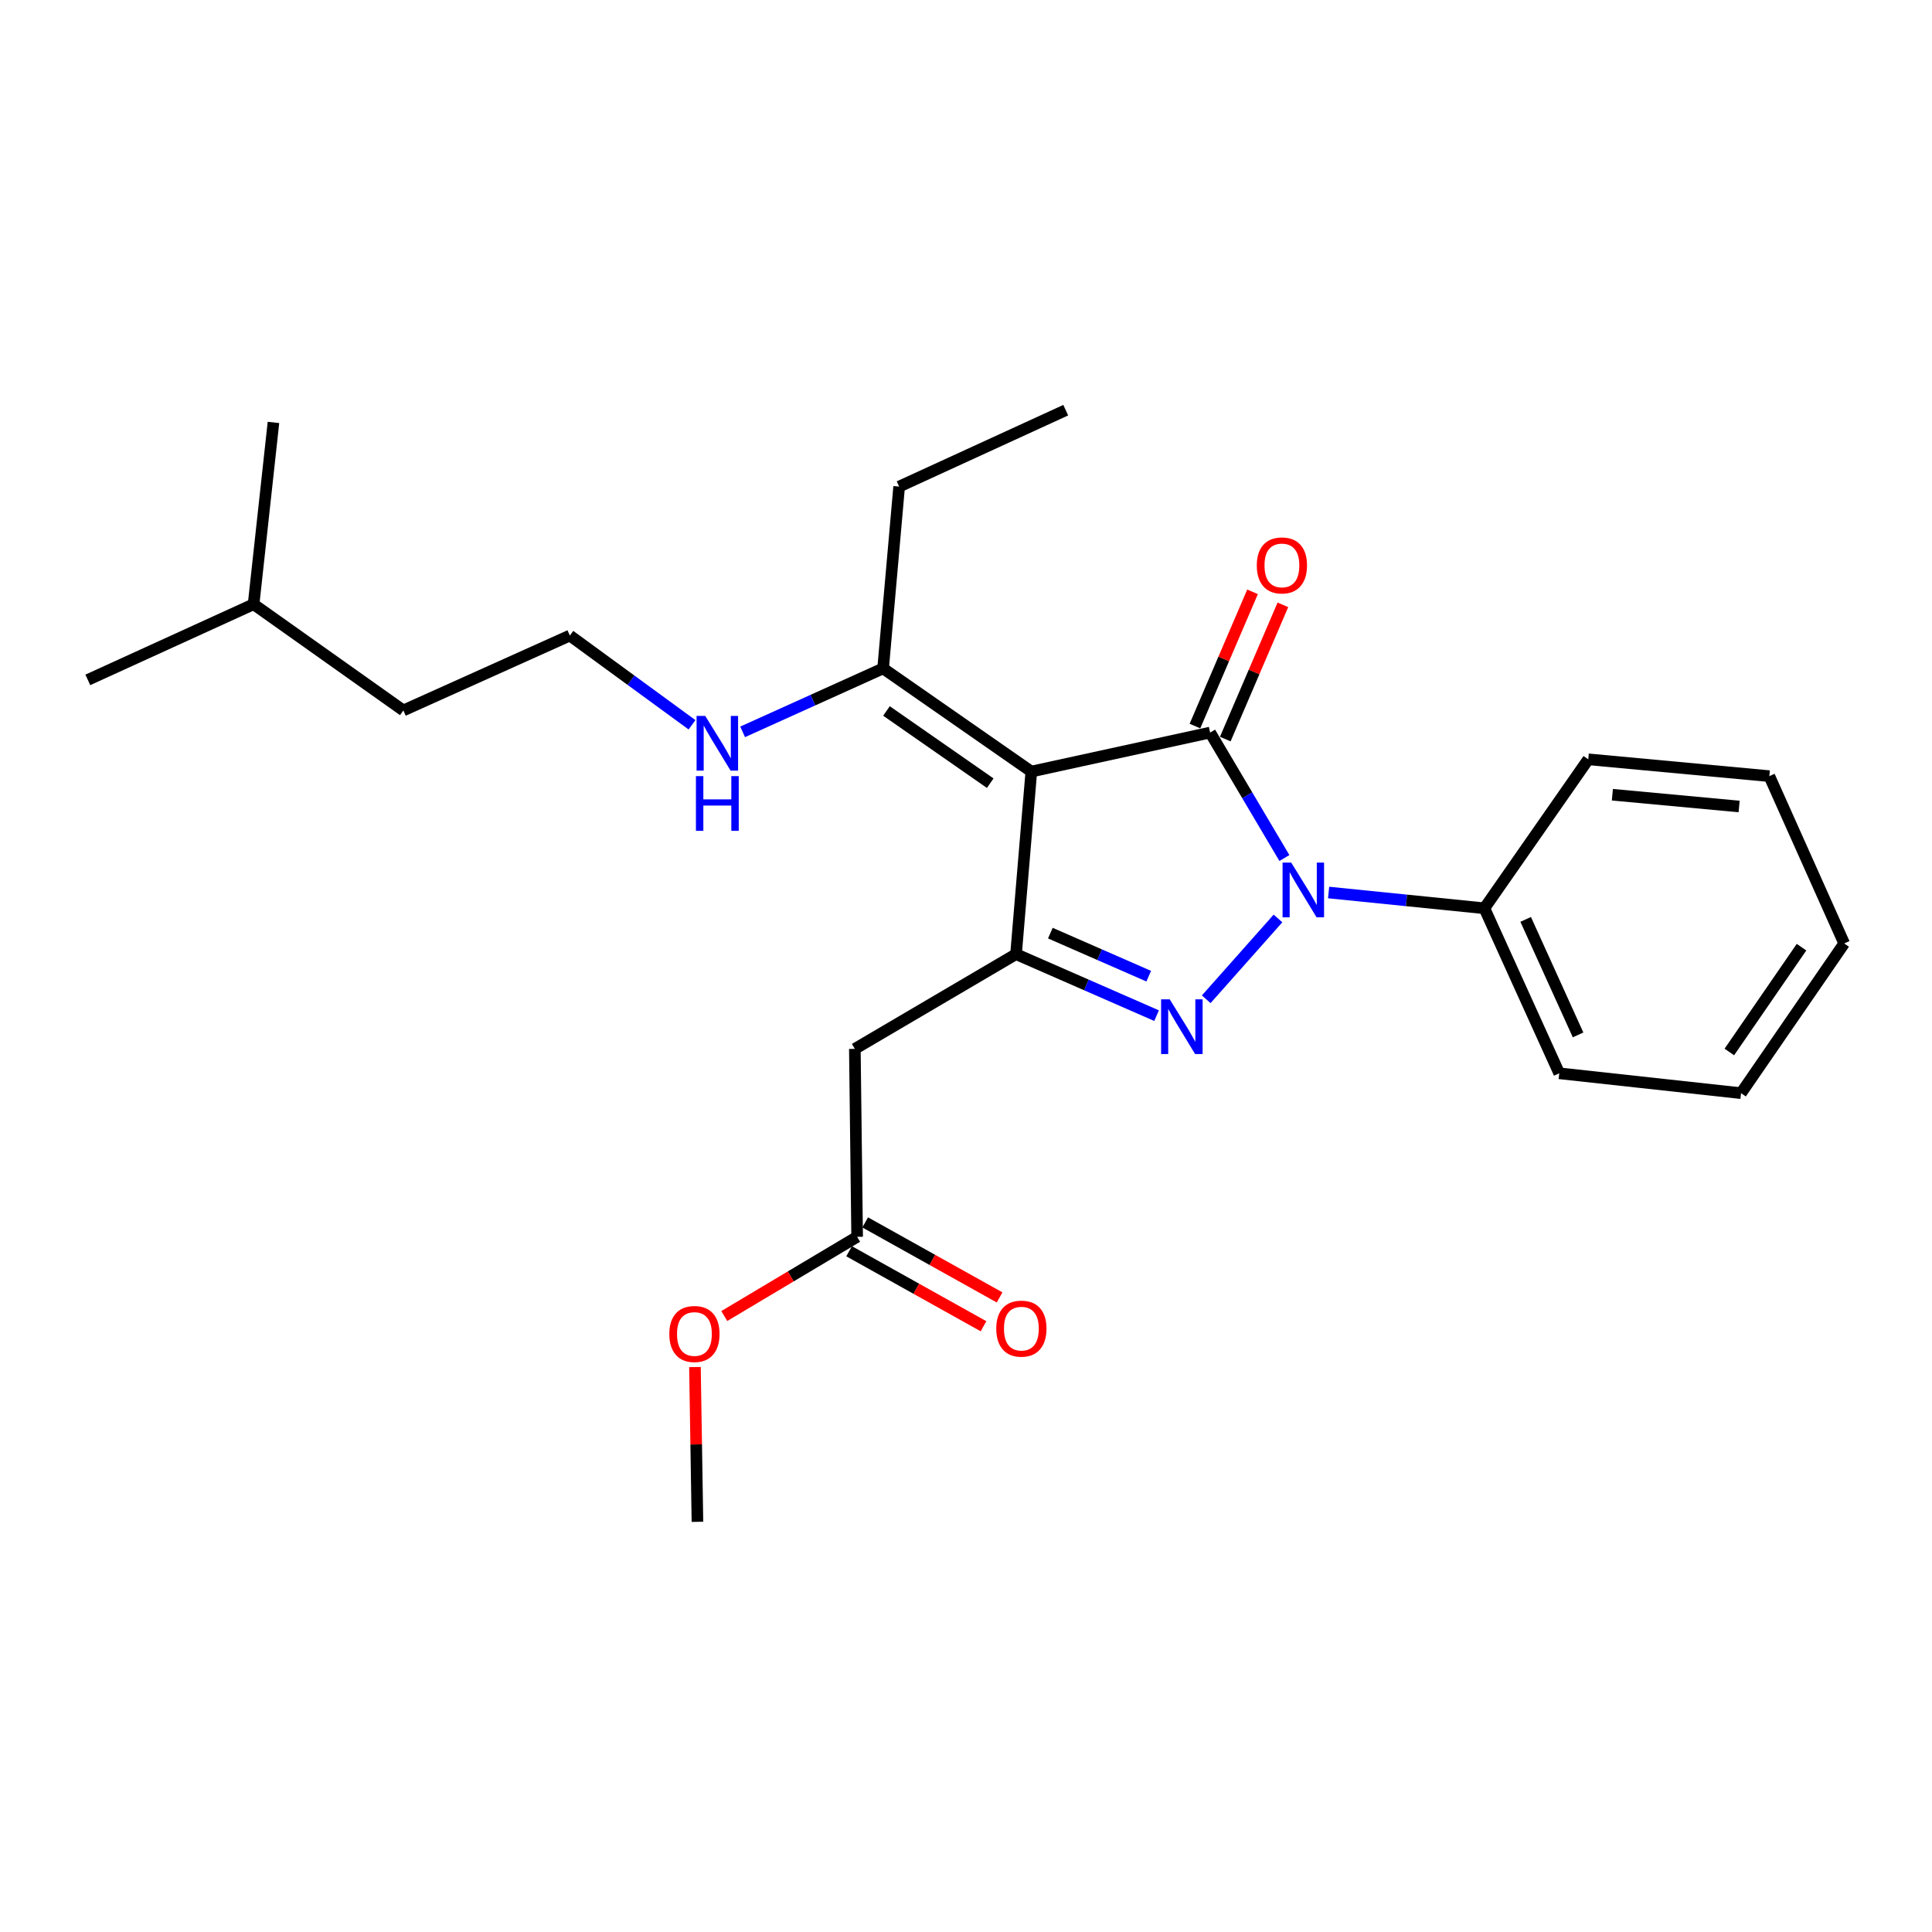 <?xml version='1.0' encoding='iso-8859-1'?>
<svg version='1.1' baseProfile='full'
              xmlns='http://www.w3.org/2000/svg'
                      xmlns:rdkit='http://www.rdkit.org/xml'
                      xmlns:xlink='http://www.w3.org/1999/xlink'
                  xml:space='preserve'
width='1000px' height='1000px' viewBox='0 0 1000 1000'>
<!-- END OF HEADER -->
<rect style='opacity:1.0;fill:#FFFFFF;stroke:none' width='1000' height='1000' x='0' y='0'> </rect>
<path class='bond-0' d='M 626.353,379.172 L 645.579,411.642' style='fill:none;fill-rule:evenodd;stroke:#000000;stroke-width:6px;stroke-linecap:butt;stroke-linejoin:miter;stroke-opacity:1' />
<path class='bond-0' d='M 645.579,411.642 L 664.806,444.112' style='fill:none;fill-rule:evenodd;stroke:#0000FF;stroke-width:6px;stroke-linecap:butt;stroke-linejoin:miter;stroke-opacity:1' />
<path class='bond-1' d='M 626.353,379.172 L 533.808,399.356' style='fill:none;fill-rule:evenodd;stroke:#000000;stroke-width:6px;stroke-linecap:butt;stroke-linejoin:miter;stroke-opacity:1' />
<path class='bond-7' d='M 634.205,382.542 L 649.112,347.803' style='fill:none;fill-rule:evenodd;stroke:#000000;stroke-width:6px;stroke-linecap:butt;stroke-linejoin:miter;stroke-opacity:1' />
<path class='bond-7' d='M 649.112,347.803 L 664.02,313.064' style='fill:none;fill-rule:evenodd;stroke:#FF0000;stroke-width:6px;stroke-linecap:butt;stroke-linejoin:miter;stroke-opacity:1' />
<path class='bond-7' d='M 618.501,375.803 L 633.408,341.064' style='fill:none;fill-rule:evenodd;stroke:#000000;stroke-width:6px;stroke-linecap:butt;stroke-linejoin:miter;stroke-opacity:1' />
<path class='bond-7' d='M 633.408,341.064 L 648.315,306.325' style='fill:none;fill-rule:evenodd;stroke:#FF0000;stroke-width:6px;stroke-linecap:butt;stroke-linejoin:miter;stroke-opacity:1' />
<path class='bond-2' d='M 661.485,475.396 L 624.337,517.223' style='fill:none;fill-rule:evenodd;stroke:#0000FF;stroke-width:6px;stroke-linecap:butt;stroke-linejoin:miter;stroke-opacity:1' />
<path class='bond-8' d='M 687.687,461.964 L 728.001,466.043' style='fill:none;fill-rule:evenodd;stroke:#0000FF;stroke-width:6px;stroke-linecap:butt;stroke-linejoin:miter;stroke-opacity:1' />
<path class='bond-8' d='M 728.001,466.043 L 768.315,470.123' style='fill:none;fill-rule:evenodd;stroke:#000000;stroke-width:6px;stroke-linecap:butt;stroke-linejoin:miter;stroke-opacity:1' />
<path class='bond-3' d='M 533.808,399.356 L 525.899,493.867' style='fill:none;fill-rule:evenodd;stroke:#000000;stroke-width:6px;stroke-linecap:butt;stroke-linejoin:miter;stroke-opacity:1' />
<path class='bond-5' d='M 533.808,399.356 L 457.097,345.963' style='fill:none;fill-rule:evenodd;stroke:#000000;stroke-width:6px;stroke-linecap:butt;stroke-linejoin:miter;stroke-opacity:1' />
<path class='bond-5' d='M 512.538,405.373 L 458.841,367.997' style='fill:none;fill-rule:evenodd;stroke:#000000;stroke-width:6px;stroke-linecap:butt;stroke-linejoin:miter;stroke-opacity:1' />
<path class='bond-25' d='M 598.641,525.7 L 562.27,509.783' style='fill:none;fill-rule:evenodd;stroke:#0000FF;stroke-width:6px;stroke-linecap:butt;stroke-linejoin:miter;stroke-opacity:1' />
<path class='bond-25' d='M 562.27,509.783 L 525.899,493.867' style='fill:none;fill-rule:evenodd;stroke:#000000;stroke-width:6px;stroke-linecap:butt;stroke-linejoin:miter;stroke-opacity:1' />
<path class='bond-25' d='M 594.581,505.269 L 569.121,494.128' style='fill:none;fill-rule:evenodd;stroke:#0000FF;stroke-width:6px;stroke-linecap:butt;stroke-linejoin:miter;stroke-opacity:1' />
<path class='bond-25' d='M 569.121,494.128 L 543.661,482.986' style='fill:none;fill-rule:evenodd;stroke:#000000;stroke-width:6px;stroke-linecap:butt;stroke-linejoin:miter;stroke-opacity:1' />
<path class='bond-4' d='M 525.899,493.867 L 442.467,542.903' style='fill:none;fill-rule:evenodd;stroke:#000000;stroke-width:6px;stroke-linecap:butt;stroke-linejoin:miter;stroke-opacity:1' />
<path class='bond-6' d='M 442.467,542.903 L 443.654,640.176' style='fill:none;fill-rule:evenodd;stroke:#000000;stroke-width:6px;stroke-linecap:butt;stroke-linejoin:miter;stroke-opacity:1' />
<path class='bond-10' d='M 457.097,345.963 L 420.742,362.387' style='fill:none;fill-rule:evenodd;stroke:#000000;stroke-width:6px;stroke-linecap:butt;stroke-linejoin:miter;stroke-opacity:1' />
<path class='bond-10' d='M 420.742,362.387 L 384.386,378.811' style='fill:none;fill-rule:evenodd;stroke:#0000FF;stroke-width:6px;stroke-linecap:butt;stroke-linejoin:miter;stroke-opacity:1' />
<path class='bond-13' d='M 457.097,345.963 L 465.395,251.86' style='fill:none;fill-rule:evenodd;stroke:#000000;stroke-width:6px;stroke-linecap:butt;stroke-linejoin:miter;stroke-opacity:1' />
<path class='bond-9' d='M 439.49,647.638 L 474.277,667.051' style='fill:none;fill-rule:evenodd;stroke:#000000;stroke-width:6px;stroke-linecap:butt;stroke-linejoin:miter;stroke-opacity:1' />
<path class='bond-9' d='M 474.277,667.051 L 509.064,686.465' style='fill:none;fill-rule:evenodd;stroke:#FF0000;stroke-width:6px;stroke-linecap:butt;stroke-linejoin:miter;stroke-opacity:1' />
<path class='bond-9' d='M 447.818,632.715 L 482.605,652.129' style='fill:none;fill-rule:evenodd;stroke:#000000;stroke-width:6px;stroke-linecap:butt;stroke-linejoin:miter;stroke-opacity:1' />
<path class='bond-9' d='M 482.605,652.129 L 517.392,671.543' style='fill:none;fill-rule:evenodd;stroke:#FF0000;stroke-width:6px;stroke-linecap:butt;stroke-linejoin:miter;stroke-opacity:1' />
<path class='bond-11' d='M 443.654,640.176 L 409.27,660.677' style='fill:none;fill-rule:evenodd;stroke:#000000;stroke-width:6px;stroke-linecap:butt;stroke-linejoin:miter;stroke-opacity:1' />
<path class='bond-11' d='M 409.27,660.677 L 374.886,681.177' style='fill:none;fill-rule:evenodd;stroke:#FF0000;stroke-width:6px;stroke-linecap:butt;stroke-linejoin:miter;stroke-opacity:1' />
<path class='bond-14' d='M 768.315,470.123 L 807.059,555.539' style='fill:none;fill-rule:evenodd;stroke:#000000;stroke-width:6px;stroke-linecap:butt;stroke-linejoin:miter;stroke-opacity:1' />
<path class='bond-14' d='M 789.689,475.876 L 816.81,535.667' style='fill:none;fill-rule:evenodd;stroke:#000000;stroke-width:6px;stroke-linecap:butt;stroke-linejoin:miter;stroke-opacity:1' />
<path class='bond-15' d='M 768.315,470.123 L 822.088,393.024' style='fill:none;fill-rule:evenodd;stroke:#000000;stroke-width:6px;stroke-linecap:butt;stroke-linejoin:miter;stroke-opacity:1' />
<path class='bond-12' d='M 358.189,375.154 L 326.571,352.056' style='fill:none;fill-rule:evenodd;stroke:#0000FF;stroke-width:6px;stroke-linecap:butt;stroke-linejoin:miter;stroke-opacity:1' />
<path class='bond-12' d='M 326.571,352.056 L 294.952,328.959' style='fill:none;fill-rule:evenodd;stroke:#000000;stroke-width:6px;stroke-linecap:butt;stroke-linejoin:miter;stroke-opacity:1' />
<path class='bond-18' d='M 359.71,707.582 L 360.35,747.637' style='fill:none;fill-rule:evenodd;stroke:#FF0000;stroke-width:6px;stroke-linecap:butt;stroke-linejoin:miter;stroke-opacity:1' />
<path class='bond-18' d='M 360.35,747.637 L 360.991,787.691' style='fill:none;fill-rule:evenodd;stroke:#000000;stroke-width:6px;stroke-linecap:butt;stroke-linejoin:miter;stroke-opacity:1' />
<path class='bond-16' d='M 294.952,328.959 L 208.777,367.723' style='fill:none;fill-rule:evenodd;stroke:#000000;stroke-width:6px;stroke-linecap:butt;stroke-linejoin:miter;stroke-opacity:1' />
<path class='bond-19' d='M 465.395,251.86 L 551.618,212.309' style='fill:none;fill-rule:evenodd;stroke:#000000;stroke-width:6px;stroke-linecap:butt;stroke-linejoin:miter;stroke-opacity:1' />
<path class='bond-23' d='M 807.059,555.539 L 901.171,565.821' style='fill:none;fill-rule:evenodd;stroke:#000000;stroke-width:6px;stroke-linecap:butt;stroke-linejoin:miter;stroke-opacity:1' />
<path class='bond-22' d='M 822.088,393.024 L 915.801,401.729' style='fill:none;fill-rule:evenodd;stroke:#000000;stroke-width:6px;stroke-linecap:butt;stroke-linejoin:miter;stroke-opacity:1' />
<path class='bond-22' d='M 834.564,411.345 L 900.163,417.439' style='fill:none;fill-rule:evenodd;stroke:#000000;stroke-width:6px;stroke-linecap:butt;stroke-linejoin:miter;stroke-opacity:1' />
<path class='bond-17' d='M 208.777,367.723 L 131.26,312.753' style='fill:none;fill-rule:evenodd;stroke:#000000;stroke-width:6px;stroke-linecap:butt;stroke-linejoin:miter;stroke-opacity:1' />
<path class='bond-20' d='M 131.26,312.753 L 45.455,351.906' style='fill:none;fill-rule:evenodd;stroke:#000000;stroke-width:6px;stroke-linecap:butt;stroke-linejoin:miter;stroke-opacity:1' />
<path class='bond-21' d='M 131.26,312.753 L 141.542,218.65' style='fill:none;fill-rule:evenodd;stroke:#000000;stroke-width:6px;stroke-linecap:butt;stroke-linejoin:miter;stroke-opacity:1' />
<path class='bond-24' d='M 915.801,401.729 L 954.545,488.323' style='fill:none;fill-rule:evenodd;stroke:#000000;stroke-width:6px;stroke-linecap:butt;stroke-linejoin:miter;stroke-opacity:1' />
<path class='bond-26' d='M 901.171,565.821 L 954.545,488.323' style='fill:none;fill-rule:evenodd;stroke:#000000;stroke-width:6px;stroke-linecap:butt;stroke-linejoin:miter;stroke-opacity:1' />
<path class='bond-26' d='M 895.103,544.503 L 932.465,490.254' style='fill:none;fill-rule:evenodd;stroke:#000000;stroke-width:6px;stroke-linecap:butt;stroke-linejoin:miter;stroke-opacity:1' />
<path  class='atom-1' d='M 668.331 446.479
L 677.611 461.479
Q 678.531 462.959, 680.011 465.639
Q 681.491 468.319, 681.571 468.479
L 681.571 446.479
L 685.331 446.479
L 685.331 474.799
L 681.451 474.799
L 671.491 458.399
Q 670.331 456.479, 669.091 454.279
Q 667.891 452.079, 667.531 451.399
L 667.531 474.799
L 663.851 474.799
L 663.851 446.479
L 668.331 446.479
' fill='#0000FF'/>
<path  class='atom-3' d='M 605.463 517.265
L 614.743 532.265
Q 615.663 533.745, 617.143 536.425
Q 618.623 539.105, 618.703 539.265
L 618.703 517.265
L 622.463 517.265
L 622.463 545.585
L 618.583 545.585
L 608.623 529.185
Q 607.463 527.265, 606.223 525.065
Q 605.023 522.865, 604.663 522.185
L 604.663 545.585
L 600.983 545.585
L 600.983 517.265
L 605.463 517.265
' fill='#0000FF'/>
<path  class='atom-8' d='M 650.512 292.659
Q 650.512 285.859, 653.872 282.059
Q 657.232 278.259, 663.512 278.259
Q 669.792 278.259, 673.152 282.059
Q 676.512 285.859, 676.512 292.659
Q 676.512 299.539, 673.112 303.459
Q 669.712 307.339, 663.512 307.339
Q 657.272 307.339, 653.872 303.459
Q 650.512 299.579, 650.512 292.659
M 663.512 304.139
Q 667.832 304.139, 670.152 301.259
Q 672.512 298.339, 672.512 292.659
Q 672.512 287.099, 670.152 284.299
Q 667.832 281.459, 663.512 281.459
Q 659.192 281.459, 656.832 284.259
Q 654.512 287.059, 654.512 292.659
Q 654.512 298.379, 656.832 301.259
Q 659.192 304.139, 663.512 304.139
' fill='#FF0000'/>
<path  class='atom-10' d='M 515.662 687.697
Q 515.662 680.897, 519.022 677.097
Q 522.382 673.297, 528.662 673.297
Q 534.942 673.297, 538.302 677.097
Q 541.662 680.897, 541.662 687.697
Q 541.662 694.577, 538.262 698.497
Q 534.862 702.377, 528.662 702.377
Q 522.422 702.377, 519.022 698.497
Q 515.662 694.617, 515.662 687.697
M 528.662 699.177
Q 532.982 699.177, 535.302 696.297
Q 537.662 693.377, 537.662 687.697
Q 537.662 682.137, 535.302 679.337
Q 532.982 676.497, 528.662 676.497
Q 524.342 676.497, 521.982 679.297
Q 519.662 682.097, 519.662 687.697
Q 519.662 693.417, 521.982 696.297
Q 524.342 699.177, 528.662 699.177
' fill='#FF0000'/>
<path  class='atom-11' d='M 365.032 370.566
L 374.312 385.566
Q 375.232 387.046, 376.712 389.726
Q 378.192 392.406, 378.272 392.566
L 378.272 370.566
L 382.032 370.566
L 382.032 398.886
L 378.152 398.886
L 368.192 382.486
Q 367.032 380.566, 365.792 378.366
Q 364.592 376.166, 364.232 375.486
L 364.232 398.886
L 360.552 398.886
L 360.552 370.566
L 365.032 370.566
' fill='#0000FF'/>
<path  class='atom-11' d='M 360.212 401.718
L 364.052 401.718
L 364.052 413.758
L 378.532 413.758
L 378.532 401.718
L 382.372 401.718
L 382.372 430.038
L 378.532 430.038
L 378.532 416.958
L 364.052 416.958
L 364.052 430.038
L 360.212 430.038
L 360.212 401.718
' fill='#0000FF'/>
<path  class='atom-12' d='M 346.434 690.469
Q 346.434 683.669, 349.794 679.869
Q 353.154 676.069, 359.434 676.069
Q 365.714 676.069, 369.074 679.869
Q 372.434 683.669, 372.434 690.469
Q 372.434 697.349, 369.034 701.269
Q 365.634 705.149, 359.434 705.149
Q 353.194 705.149, 349.794 701.269
Q 346.434 697.389, 346.434 690.469
M 359.434 701.949
Q 363.754 701.949, 366.074 699.069
Q 368.434 696.149, 368.434 690.469
Q 368.434 684.909, 366.074 682.109
Q 363.754 679.269, 359.434 679.269
Q 355.114 679.269, 352.754 682.069
Q 350.434 684.869, 350.434 690.469
Q 350.434 696.189, 352.754 699.069
Q 355.114 701.949, 359.434 701.949
' fill='#FF0000'/>
</svg>
